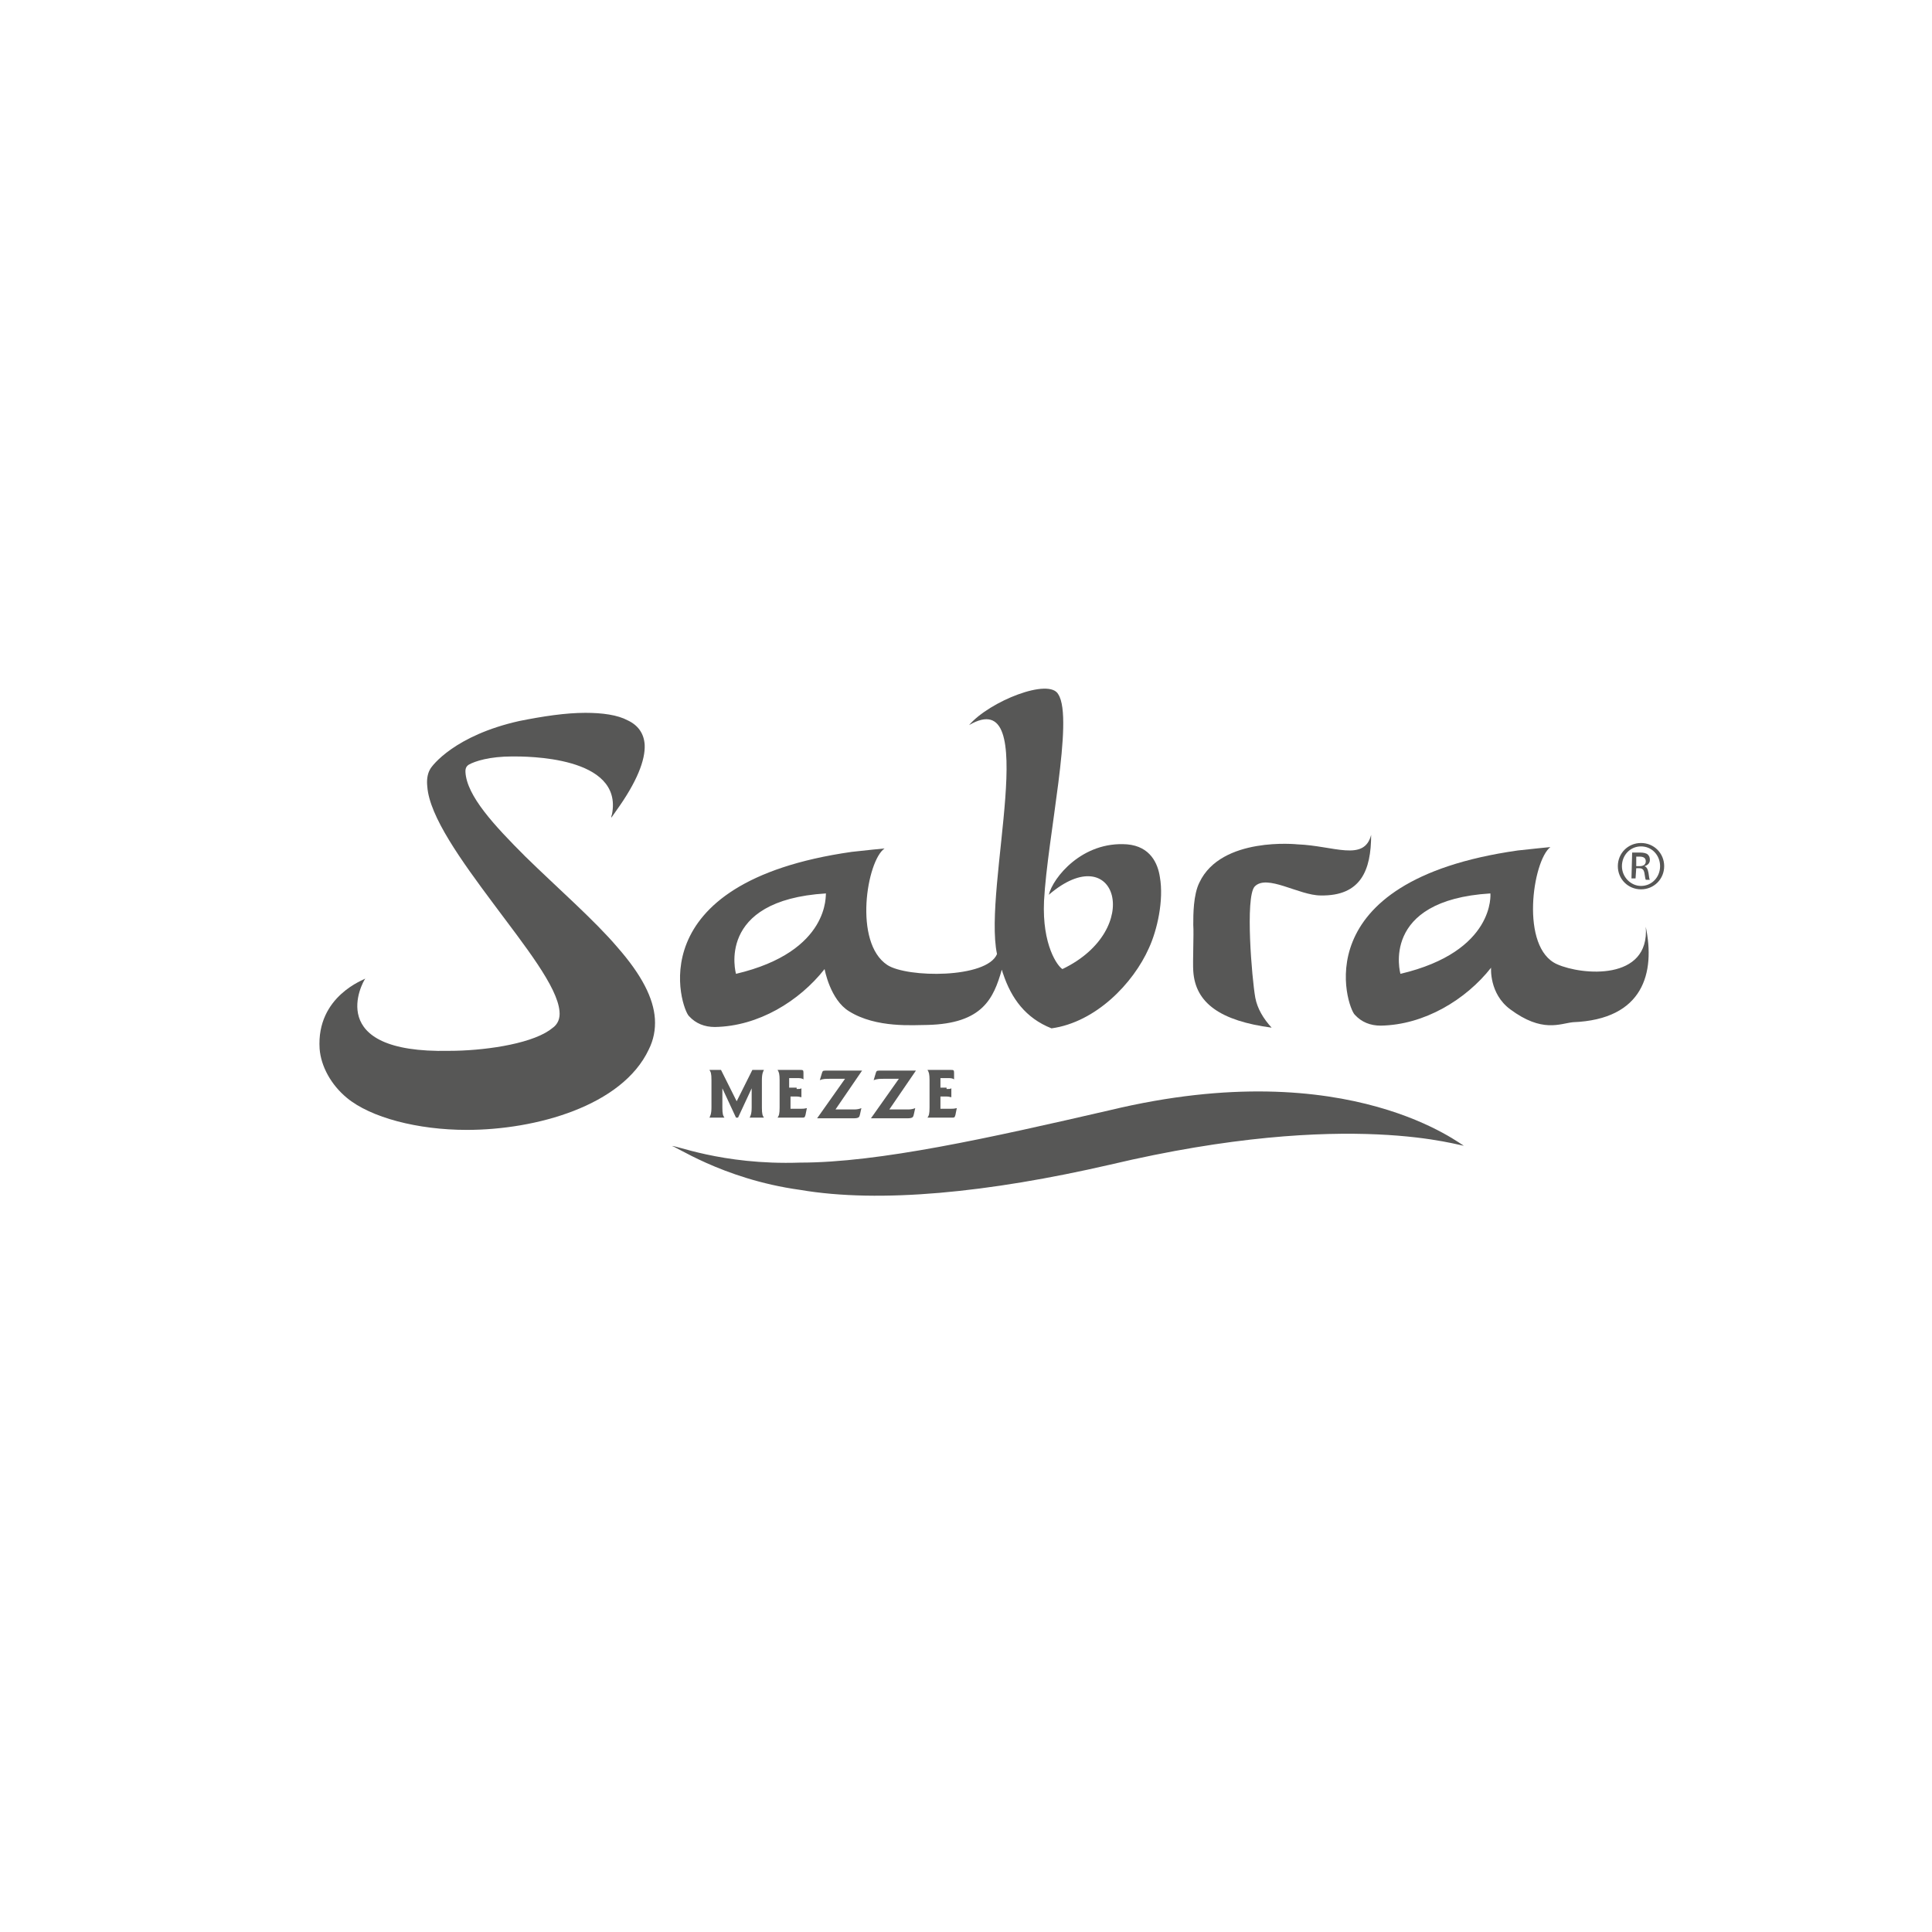 <?xml version="1.0" encoding="utf-8"?>
<!-- Generator: Adobe Illustrator 19.2.1, SVG Export Plug-In . SVG Version: 6.00 Build 0)  -->
<svg version="1.1" id="Laag_1" xmlns="http://www.w3.org/2000/svg" xmlns:xlink="http://www.w3.org/1999/xlink" x="0px" y="0px"
	 viewBox="0 0 283.5 283.5" style="enable-background:new 0 0 283.5 283.5;" xml:space="preserve">
<style type="text/css">
	.st0{fill:#575756;}
</style>
<g>
	<path class="st0" d="M214.8,168.1c0,0.3-16.4-5.6-51.9,2.8c-17.8,4.1-33.8,5.7-45.5,3.7c-11.6-1.6-18.8-6.8-18.8-6.4
		c0-0.4,7.2,2.8,18.8,2.4c11.6,0,27.7-3.6,45.5-7.7C198.3,154.4,214.8,168.4,214.8,168.1"/>
	<path class="st0" d="M104.1,164c0.1-0.2,0.3-0.5,0.3-1.5v-4c0-1-0.1-1.2-0.3-1.5h1.7l2.3,4.6l2.3-4.6h1.7c-0.1,0.2-0.3,0.5-0.3,1.5
		v4c0,1,0.1,1.2,0.3,1.5h-2.1c0.1-0.2,0.3-0.5,0.3-1.5v-2.8h0l-2,4.3h-0.3l-2-4.3h0v2.8c0,1,0.1,1.2,0.3,1.5H104.1z"/>
	<path class="st0" d="M116.9,159.8c0.4,0,0.5,0,0.7-0.1v1.3c-0.2,0-0.3-0.1-0.7-0.1h-0.9v1.8h1.5c0.3,0,0.5,0,0.9-0.1l-0.2,1
		c-0.1,0.3-0.1,0.4-0.4,0.4c-0.4,0-1.1,0-1.7,0h-1.1c-0.4,0-0.7,0-0.9,0c0.2-0.3,0.3-0.5,0.3-1.5v-4c0-0.9-0.1-1.2-0.3-1.5
		c0.2,0,0.6,0,0.9,0h1c0.4,0,1.1,0,1.4,0c0.4,0,0.5,0,0.5,0.4l0,1c-0.2-0.2-0.6-0.2-0.9-0.2h-1.2v1.4H116.9z"/>
	<path class="st0" d="M124,158.3h-1.7c-1.3,0-1.5,0-2,0.2l0.3-1c0.1-0.3,0.1-0.4,0.5-0.4h5.4l-3.9,5.7h2.8c0.4,0,0.8-0.1,1-0.2
		l-0.2,0.9c-0.1,0.4-0.1,0.6-1,0.6c-1,0-2,0-3,0c-0.8,0-1.4,0-2.3,0L124,158.3z"/>
	<path class="st0" d="M131.9,158.3h-1.7c-1.3,0-1.4,0-2,0.2l0.3-1c0.1-0.3,0.1-0.4,0.5-0.4h5.4l-3.9,5.7h2.8c0.4,0,0.8-0.1,1-0.2
		l-0.2,0.9c-0.1,0.4-0.1,0.6-1,0.6c-1,0-2,0-3,0c-0.8,0-1.4,0-2.3,0L131.9,158.3z"/>
	<path class="st0" d="M138.9,159.8c0.4,0,0.5,0,0.7-0.1v1.3c-0.2,0-0.3-0.1-0.7-0.1H138v1.8h1.5c0.3,0,0.5,0,0.9-0.1l-0.2,1
		c-0.1,0.3-0.1,0.4-0.4,0.4c-0.4,0-1.1,0-1.7,0H137c-0.4,0-0.7,0-0.9,0c0.2-0.3,0.3-0.5,0.3-1.5v-4c0-0.9-0.1-1.2-0.3-1.5
		c0.2,0,0.6,0,0.9,0h1.1c0.4,0,1.1,0,1.4,0c0.4,0,0.5,0,0.5,0.4l0,1c-0.2-0.2-0.6-0.2-0.9-0.2H138v1.4H138.9z"/>
	<path class="st0" d="M46.9,153.9L46.9,153.9c0.2,2.6,1.7,5.3,4,7.2c3.5,2.9,10.4,4.7,17.6,4.7c10.1,0,22.8-3.5,26.7-11.8
		c0.7-1.4,1-2.9,0.9-4.5c-0.2-3-1.9-6.4-5.5-10.5c-3.4-4-8.8-8.7-13.5-13.3c-4.6-4.6-8.6-8.9-8.8-12.4c0-0.1,0-0.1,0-0.2
		c0-0.1,0-0.6,0.5-0.9c0.9-0.5,3-1.2,6.4-1.2c1.9,0,16.3-0.1,14.6,8.5c0,0-0.1,0.2-0.1,0.5l0.7-1c3.1-4.3,4.3-7.5,4.2-9.7
		c-0.1-1.7-1-2.9-2.5-3.6c-1.5-0.8-3.7-1.1-6.2-1.1c-2.9,0-6.2,0.5-9.7,1.2c-9.4,2.1-12.8,6.5-13.1,7.1c-0.4,0.7-0.5,1.6-0.4,2.5
		c0.3,4.4,5,10.9,9.7,17.2c4.7,6.3,9.4,12.2,9.7,15.8c0.1,1-0.2,1.9-1.1,2.5c-0.1,0.1-0.3,0.2-0.4,0.3c-3.1,2.1-9.9,3-14.7,3
		c-18.5,0.4-12.7-10.1-12.3-10.6C53.6,143.7,46.4,146.1,46.9,153.9"/>
	<path class="st0" d="M136.1,150.4c8.1-0.2,9.7-3.9,10.9-8.1c0.1,0.2,0.1,0.4,0.2,0.6c1.2,3.6,3.3,6.5,7.1,8
		c6.5-0.9,12-6.6,14.3-11.8c1.2-2.6,2.2-7,1.6-10.4c-0.3-2-1.4-4.5-4.8-4.8c-6.6-0.5-10.9,4.9-11.5,7.4c9.9-8.5,14.1,5.1,2,10.9
		c-0.7-0.4-3-3.5-2.7-10c0.5-9.4,4.4-26.7,2.1-30.3c-1.3-2.5-10.1,1-13.1,4.5c10.8-6.3,2,23.7,4.1,33.6c-1.5,3.6-13.2,3.5-16.1,1.6
		c-5-3.3-3-15.3-0.4-17.1c0,0-3.1,0.3-4.8,0.5c-31.6,4.5-25,23.1-23.9,24.1c1,1.1,2.3,1.6,3.8,1.6c6.4-0.1,12.4-3.8,16.1-8.5
		c0,0,0.8,4.5,3.6,6.2C128.6,150.9,134.1,150.4,136.1,150.4 M108,142.9c0,0-3.1-10.8,13.2-11.8C121.1,131.1,122,139.6,108,142.9"/>
	<path class="st0" d="M201.2,122.5c-1,4-5.5,1.6-10.8,1.4c0,0-11.2-1.2-14.4,5.6c-0.9,1.8-0.9,4.7-0.9,6.2c0.1,1.4-0.1,5.4,0,6.8
		c0.3,4.7,4,7.3,11.5,8.3c-1.2-1.3-2.1-2.8-2.4-4.4c-0.5-2.8-1.5-14.7-0.1-16.3c1.8-1.9,6.5,1.3,9.7,1.3
		C199.7,131.5,201.2,127.7,201.2,122.5"/>
	<path class="st0" d="M240.1,127.4l0.4,0c0.5,0,0.7,0.2,0.8,0.7c0.1,0.5,0.1,0.8,0.2,1l0.6,0c-0.1-0.1-0.1-0.4-0.2-1
		c-0.1-0.6-0.3-0.9-0.6-1v0c0.4-0.1,0.8-0.4,0.8-0.9c0-0.4-0.1-0.6-0.3-0.8c-0.2-0.2-0.6-0.3-1.2-0.3c-0.5,0-0.8,0-1.1,0l-0.1,3.8
		l0.6,0L240.1,127.4z M240.1,125.7c0.1,0,0.2,0,0.5,0c0.7,0,0.9,0.3,0.9,0.7c0,0.5-0.4,0.7-0.9,0.7h-0.5V125.7z M240.8,130.5
		c1.9,0,3.4-1.5,3.4-3.4c0-1.9-1.5-3.4-3.4-3.4h0c-1.9,0-3.4,1.5-3.4,3.4C237.4,129,238.9,130.5,240.8,130.5 M240.8,124.2
		L240.8,124.2c1.6,0,2.8,1.3,2.8,2.9c0,1.6-1.2,2.9-2.8,2.9c-1.5,0-2.8-1.3-2.8-2.9C238,125.5,239.2,124.2,240.8,124.2"/>
	<path class="st0" d="M241.5,136c0.6,8-9.4,7.1-13,5.5c-5.5-2.4-3.6-15.2-1-17.2c0,0-3.1,0.3-4.8,0.5c-31.6,4.5-25,23.1-23.9,24.1
		c1,1.1,2.3,1.6,3.8,1.6c6.4-0.1,12.5-3.8,16.2-8.5c0,0-0.3,3.8,2.8,6.1c4.7,3.5,7.3,2.1,9.2,1.9C241.2,149.6,242.9,142.7,241.5,136
		L241.5,136z M205.5,142.9c0,0-3.1-10.8,13.2-11.8C218.7,131.1,219.5,139.6,205.5,142.9"/>
</g>
</svg>
